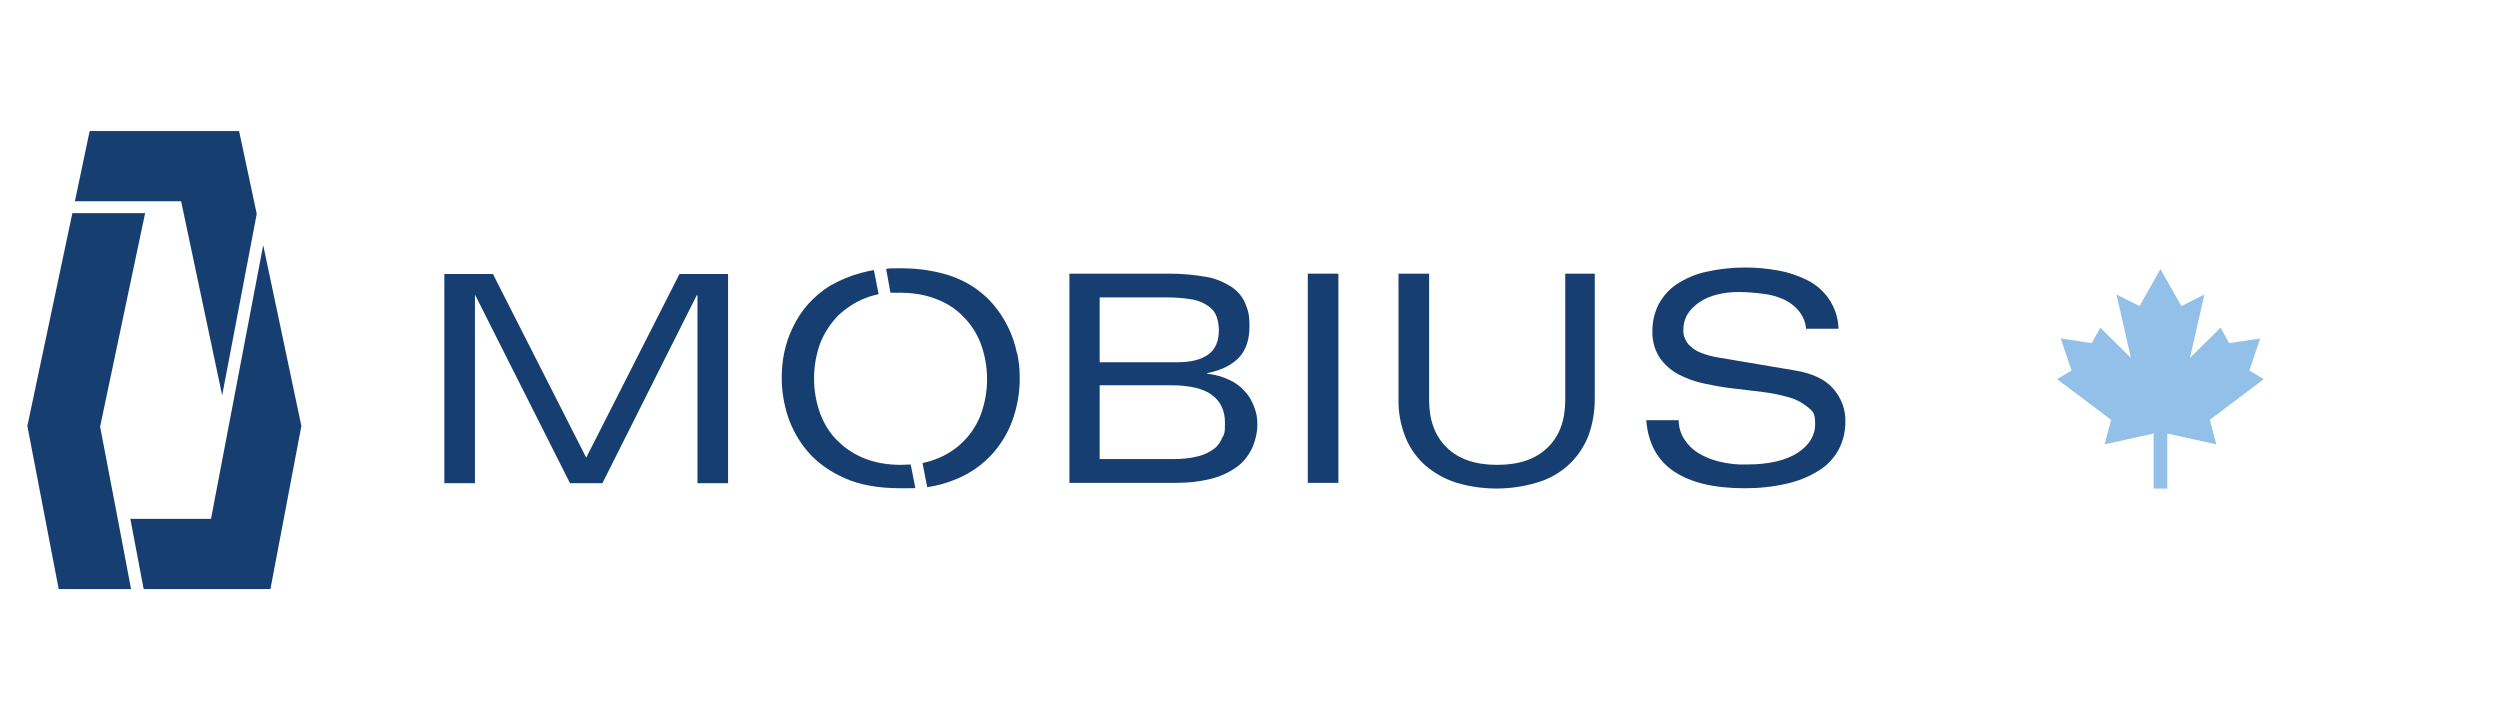 <?xml version="1.0" encoding="UTF-8"?> <svg xmlns="http://www.w3.org/2000/svg" id="Layer_1" version="1.1" viewBox="0 0 694.3 200"><defs><style> .st0 { fill: #173e70; } .st1 { fill: #92c0e9; } </style></defs><polygon class="st0" points="32.7 144.1 32.7 144.1 27.8 118.5 27.8 118.5 27.8 118.5 27.8 118.5 40.3 59.2 20.1 59.2 7.6 118.3 16.3 163.6 36.4 163.6 32.7 144.1"></polygon><polygon class="st0" points="45.7 55.9 48.7 55.9 50.3 55.9 61.7 109.8 71.3 59.4 66.4 36.4 45.7 36.4 24.9 36.4 20.8 55.9 41 55.9 45.7 55.9"></polygon><polygon class="st0" points="73.1 68.1 58.6 144.1 58.6 144.1 58.6 144.1 45.7 144.1 36.2 144.1 39.9 163.6 45.7 163.6 75.1 163.6 83.7 118.3 73.1 68.1"></polygon><path class="st0" d="M132.1,82h-.2v52.2h-8.5v-58.1h13.5l25.9,51,25.9-51h13.5v58.1h-8.5v-52.2h-.2l-26.2,52.2h-9l-26.3-52.2h.1Z"></path><path class="st0" d="M363.2,76h8.5v58.1h-8.5v-58.1Z"></path><path class="st0" d="M434.4,76h8.5v34.7c0,3.7-.6,7.4-2,10.9-1.3,3-3.2,5.7-5.6,7.8-2.5,2.2-5.5,3.8-8.7,4.7-7.2,2.1-14.8,2.1-22,0-3.2-1-6.1-2.6-8.6-4.7-2.4-2.1-4.4-4.8-5.6-7.8-1.4-3.4-2.1-7.1-2-10.9v-34.7h8.5v35.1c0,5.6,1.6,10,4.9,13.2s7.9,4.8,14,4.8,10.7-1.6,14-4.8,4.9-7.6,4.9-13.2v-35.1h-.3Z"></path><path class="st0" d="M501.6,91.5c-.1-1.8-.8-3.6-2-5.1-1.1-1.4-2.5-2.4-4.1-3.2-1.8-.8-3.8-1.4-5.8-1.6-2.3-.3-4.5-.5-6.8-.5s-4,.2-6,.7c-1.7.4-3.4,1.1-4.9,2.1-1.3.9-2.5,2-3.3,3.3s-1.2,2.8-1.2,4.3.1,1.6.4,2.4.8,1.6,1.5,2.2c.8.8,1.8,1.4,2.8,1.8,1.4.6,2.9,1,4.5,1.3l21.9,3.7c4.8.8,8.3,2.5,10.5,5s3.5,5.8,3.4,9.2c0,2.7-.6,5.4-1.9,7.8s-3.2,4.4-5.5,5.8c-2.7,1.7-5.7,2.9-8.8,3.6-3.8.9-7.7,1.3-11.7,1.3-8.4,0-14.9-1.5-19.6-4.6-4.7-3.1-7.3-7.9-7.8-14.3h9c0,1.8.5,3.6,1.5,5.2s2.3,2.9,3.9,3.9c1.8,1.1,3.8,1.9,5.9,2.4,2.5.6,5,.9,7.6.8,6.1,0,10.8-1.1,14.1-3.2,3.2-2.1,4.9-4.8,4.9-8s-.6-3.5-2-4.7c-1.5-1.2-3.2-2.2-5.1-2.7-2.4-.7-4.8-1.2-7.2-1.5-2.7-.3-5.5-.7-8.3-1s-5.5-.8-8.3-1.4c-2.5-.5-4.9-1.4-7.2-2.6-2-1.1-3.8-2.7-5.1-4.6-1.4-2.2-2.1-4.8-2-7.4,0-2.6.6-5.2,1.8-7.5,1.2-2.2,2.9-4.1,5-5.5,2.5-1.6,5.2-2.8,8.1-3.4,3.5-.8,7.2-1.2,10.8-1.2s6.1.3,9.1.8c2.9.5,5.6,1.4,8.2,2.7,2.4,1.2,4.5,3,6,5.2,1.7,2.5,2.6,5.3,2.7,8.3h-8.9v.2Z"></path><path class="st0" d="M348.3,113c-.6-1.6-1.4-3.1-2.6-4.3-1.2-1.4-2.7-2.5-4.3-3.2-1.9-.9-4-1.5-6.1-1.7v-.2c3.8-.7,6.7-2.2,8.7-4.2,2-2.1,3-5,3-8.7s-.4-4.4-1.2-6.5c-.8-1.9-2.2-3.5-3.9-4.6-2.1-1.3-4.4-2.3-6.9-2.7-3.4-.6-6.8-.9-10.3-.9h-27.7v58.1h29.8c3.4,0,6.9-.4,10.2-1.3,2.5-.7,4.9-1.9,7-3.5,1.7-1.4,3-3.2,3.9-5.2.8-2,1.3-4.1,1.3-6.2s-.3-3.3-.9-4.9ZM305.4,95.9v-13.3h18.8c2.4,0,4.8.2,7.1.6,1.6.3,3,.9,4.4,1.9,1,.7,1.8,1.7,2.2,2.9.4,1.2.6,2.4.6,3.7,0,3.1-1,5.4-3,6.8s-4.8,2.1-8.4,2.1h-21.7v-4.6h0ZM339.5,121.4c-.5,1.3-1.2,2.4-2.3,3.2-1.3,1-2.8,1.7-4.4,2.1-2.3.6-4.7.8-7.1.8h-20.3v-20.5h19.8c5.2,0,9,.9,11.4,2.7,2.4,1.8,3.6,4.3,3.6,7.7s-.2,2.7-.6,4h-.1Z"></path><path class="st0" d="M252.9,129c-.9,0-1.8.1-2.8.1-3.3,0-6.7-.5-9.8-1.7-2.8-1.1-5.4-2.7-7.6-4.9-2.2-2.1-3.8-4.7-4.9-7.6-2.3-6.3-2.3-13.3,0-19.6,1.1-2.8,2.8-5.4,4.9-7.6,2.2-2.1,4.8-3.8,7.6-4.9,1.2-.5,2.4-.8,3.7-1.1l-1.3-6.7c-1.2.2-2.4.5-3.6.8-3,.8-5.8,2-8.5,3.5-2.3,1.4-4.4,3.2-6.2,5.2-1.7,1.9-3.1,4.1-4.2,6.4-1.1,2.2-1.9,4.6-2.4,7-.5,2.3-.7,4.7-.7,7.1,0,3.6.6,7.2,1.7,10.6,1.2,3.6,3.1,7,5.6,9.9,2.8,3.2,6.3,5.6,10.2,7.3,4.2,1.9,9.4,2.8,15.6,2.8s2.7,0,4-.1l-1.3-6.6h0Z"></path><path class="st0" d="M282.4,98c-1-5-3.3-9.6-6.5-13.4-1.8-2.1-3.9-3.9-6.2-5.3-2.6-1.6-5.5-2.8-8.5-3.5-3.6-.9-7.3-1.3-11-1.3s-2.8,0-4.1.2l1.2,6.6c.9,0,1.9,0,2.8,0,3.3,0,6.7.5,9.8,1.7,2.9,1.1,5.5,2.7,7.6,4.9,2.2,2.2,3.8,4.7,4.9,7.6,2.3,6.3,2.3,13.3,0,19.6-2.2,5.8-6.8,10.3-12.5,12.4-1.2.5-2.4.8-3.7,1.1l1.3,6.7c2.8-.4,5.6-1.2,8.2-2.3,3.9-1.6,7.4-4.1,10.2-7.3,2.5-2.9,4.4-6.2,5.6-9.9,1.1-3.4,1.7-7,1.7-10.6s-.3-4.8-.7-7.1h0Z"></path><polygon class="st1" points="628.7 105.3 624.7 102.9 627.7 94 619.1 95.3 616.7 91 608.2 99.4 612.2 81.8 605.8 85 600 74.7 594.2 85 587.8 81.8 591.8 99.4 583.3 91 580.9 95.3 572.3 94 575.3 102.9 571.3 105.3 586.3 116.6 584.5 123.4 598.1 120.4 598.1 135.7 600 135.7 601.9 135.7 601.9 120.4 615.5 123.4 613.7 116.6 628.7 105.3"></polygon></svg> 